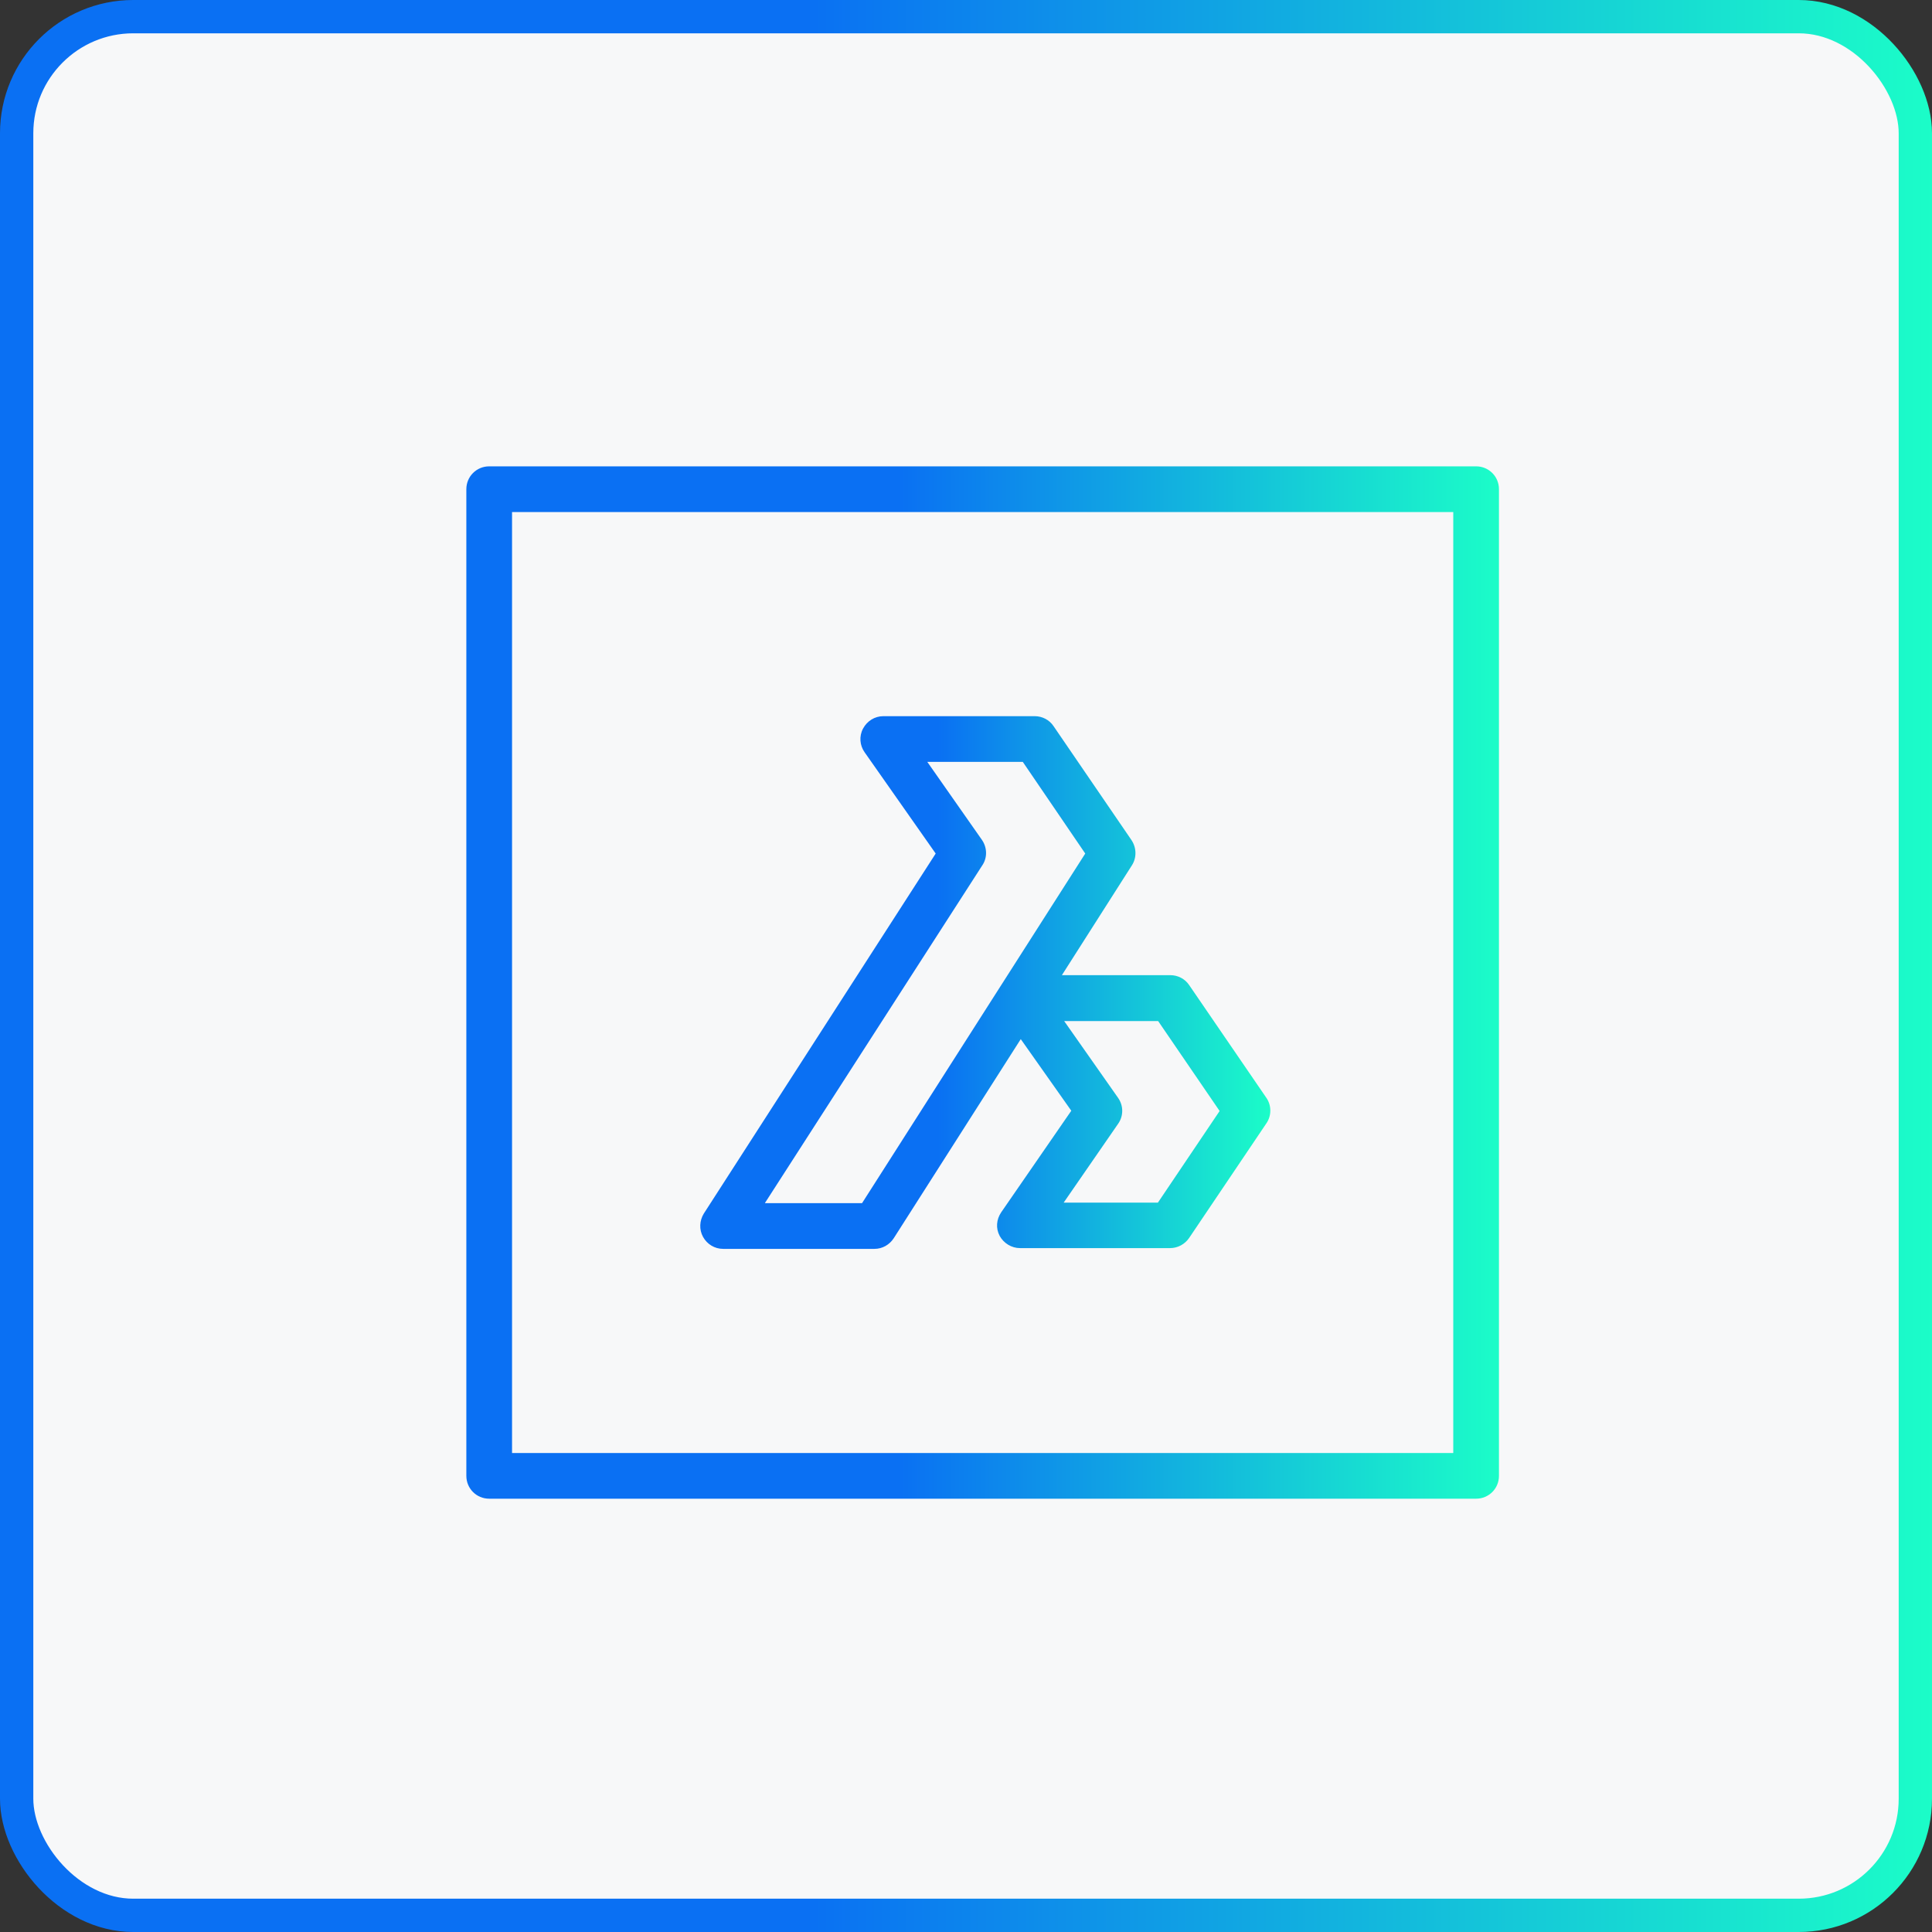 <svg width="58" height="58" viewBox="0 0 58 58" fill="none" xmlns="http://www.w3.org/2000/svg">
<rect x="0" y="0" width="58" height="58" fill="#333333" stroke="none"/>
<rect x="0.5" y="0.5" width="57" height="57" rx="3.5" fill="#F7F8F9"/>
<rect x="0.5" y="0.5" width="57" height="57" rx="3.5" stroke="url(#paint0_linear_306_2591)"/>
<path d="M44.314 44.992H14.686C14.305 44.992 14 44.687 14 44.306V14.686C14 14.305 14.305 14 14.686 14H44.314C44.695 14 45 14.305 45 14.686V44.306C45 44.687 44.695 44.992 44.314 44.992ZM15.372 43.62H43.628V15.372H15.372V43.62Z" fill="url(#paint1_linear_306_2591)"/>
<path d="M26.252 37.492H21.708C21.457 37.492 21.228 37.354 21.106 37.133C20.984 36.912 20.999 36.645 21.129 36.432L28.09 25.624L25.955 22.582C25.81 22.377 25.787 22.102 25.909 21.873C26.031 21.645 26.26 21.5 26.519 21.5H31.063C31.292 21.5 31.505 21.614 31.627 21.797L33.968 25.22C34.12 25.448 34.128 25.746 33.983 25.974L31.879 29.275H35.134C35.363 29.275 35.577 29.389 35.699 29.572L38.016 32.956C38.176 33.185 38.176 33.497 38.016 33.726L35.699 37.164C35.569 37.354 35.355 37.469 35.127 37.469H30.621C30.369 37.469 30.133 37.324 30.011 37.103C29.889 36.874 29.912 36.607 30.057 36.394L32.161 33.345L30.644 31.195L26.832 37.171C26.702 37.37 26.489 37.492 26.252 37.492ZM22.966 36.12H25.879L30.034 29.61C30.034 29.61 30.041 29.595 30.049 29.587L32.58 25.624L30.705 22.872H27.838L29.477 25.212C29.637 25.441 29.645 25.746 29.492 25.974L22.966 36.112V36.12ZM31.932 36.104H34.761L36.614 33.353L34.769 30.654H31.948L33.564 32.956C33.732 33.193 33.732 33.505 33.564 33.741L31.932 36.104Z" fill="url(#paint2_linear_306_2591)"/>
<defs>
<linearGradient id="paint0_linear_306_2591" x1="0" y1="0" x2="58.022" y2="0" gradientUnits="userSpaceOnUse">
<stop offset="0.417" stop-color="#0A70F3"/>
<stop offset="1" stop-color="#1BFDC8"/>
</linearGradient>
<linearGradient id="paint1_linear_306_2591" x1="14" y1="14" x2="45.012" y2="14" gradientUnits="userSpaceOnUse">
<stop offset="0.417" stop-color="#0A70F3"/>
<stop offset="1" stop-color="#1BFDC8"/>
</linearGradient>
<linearGradient id="paint2_linear_306_2591" x1="21.023" y1="21.5" x2="38.143" y2="21.5" gradientUnits="userSpaceOnUse">
<stop offset="0.417" stop-color="#0A70F3"/>
<stop offset="1" stop-color="#1BFDC8"/>
</linearGradient>
</defs>
</svg>
